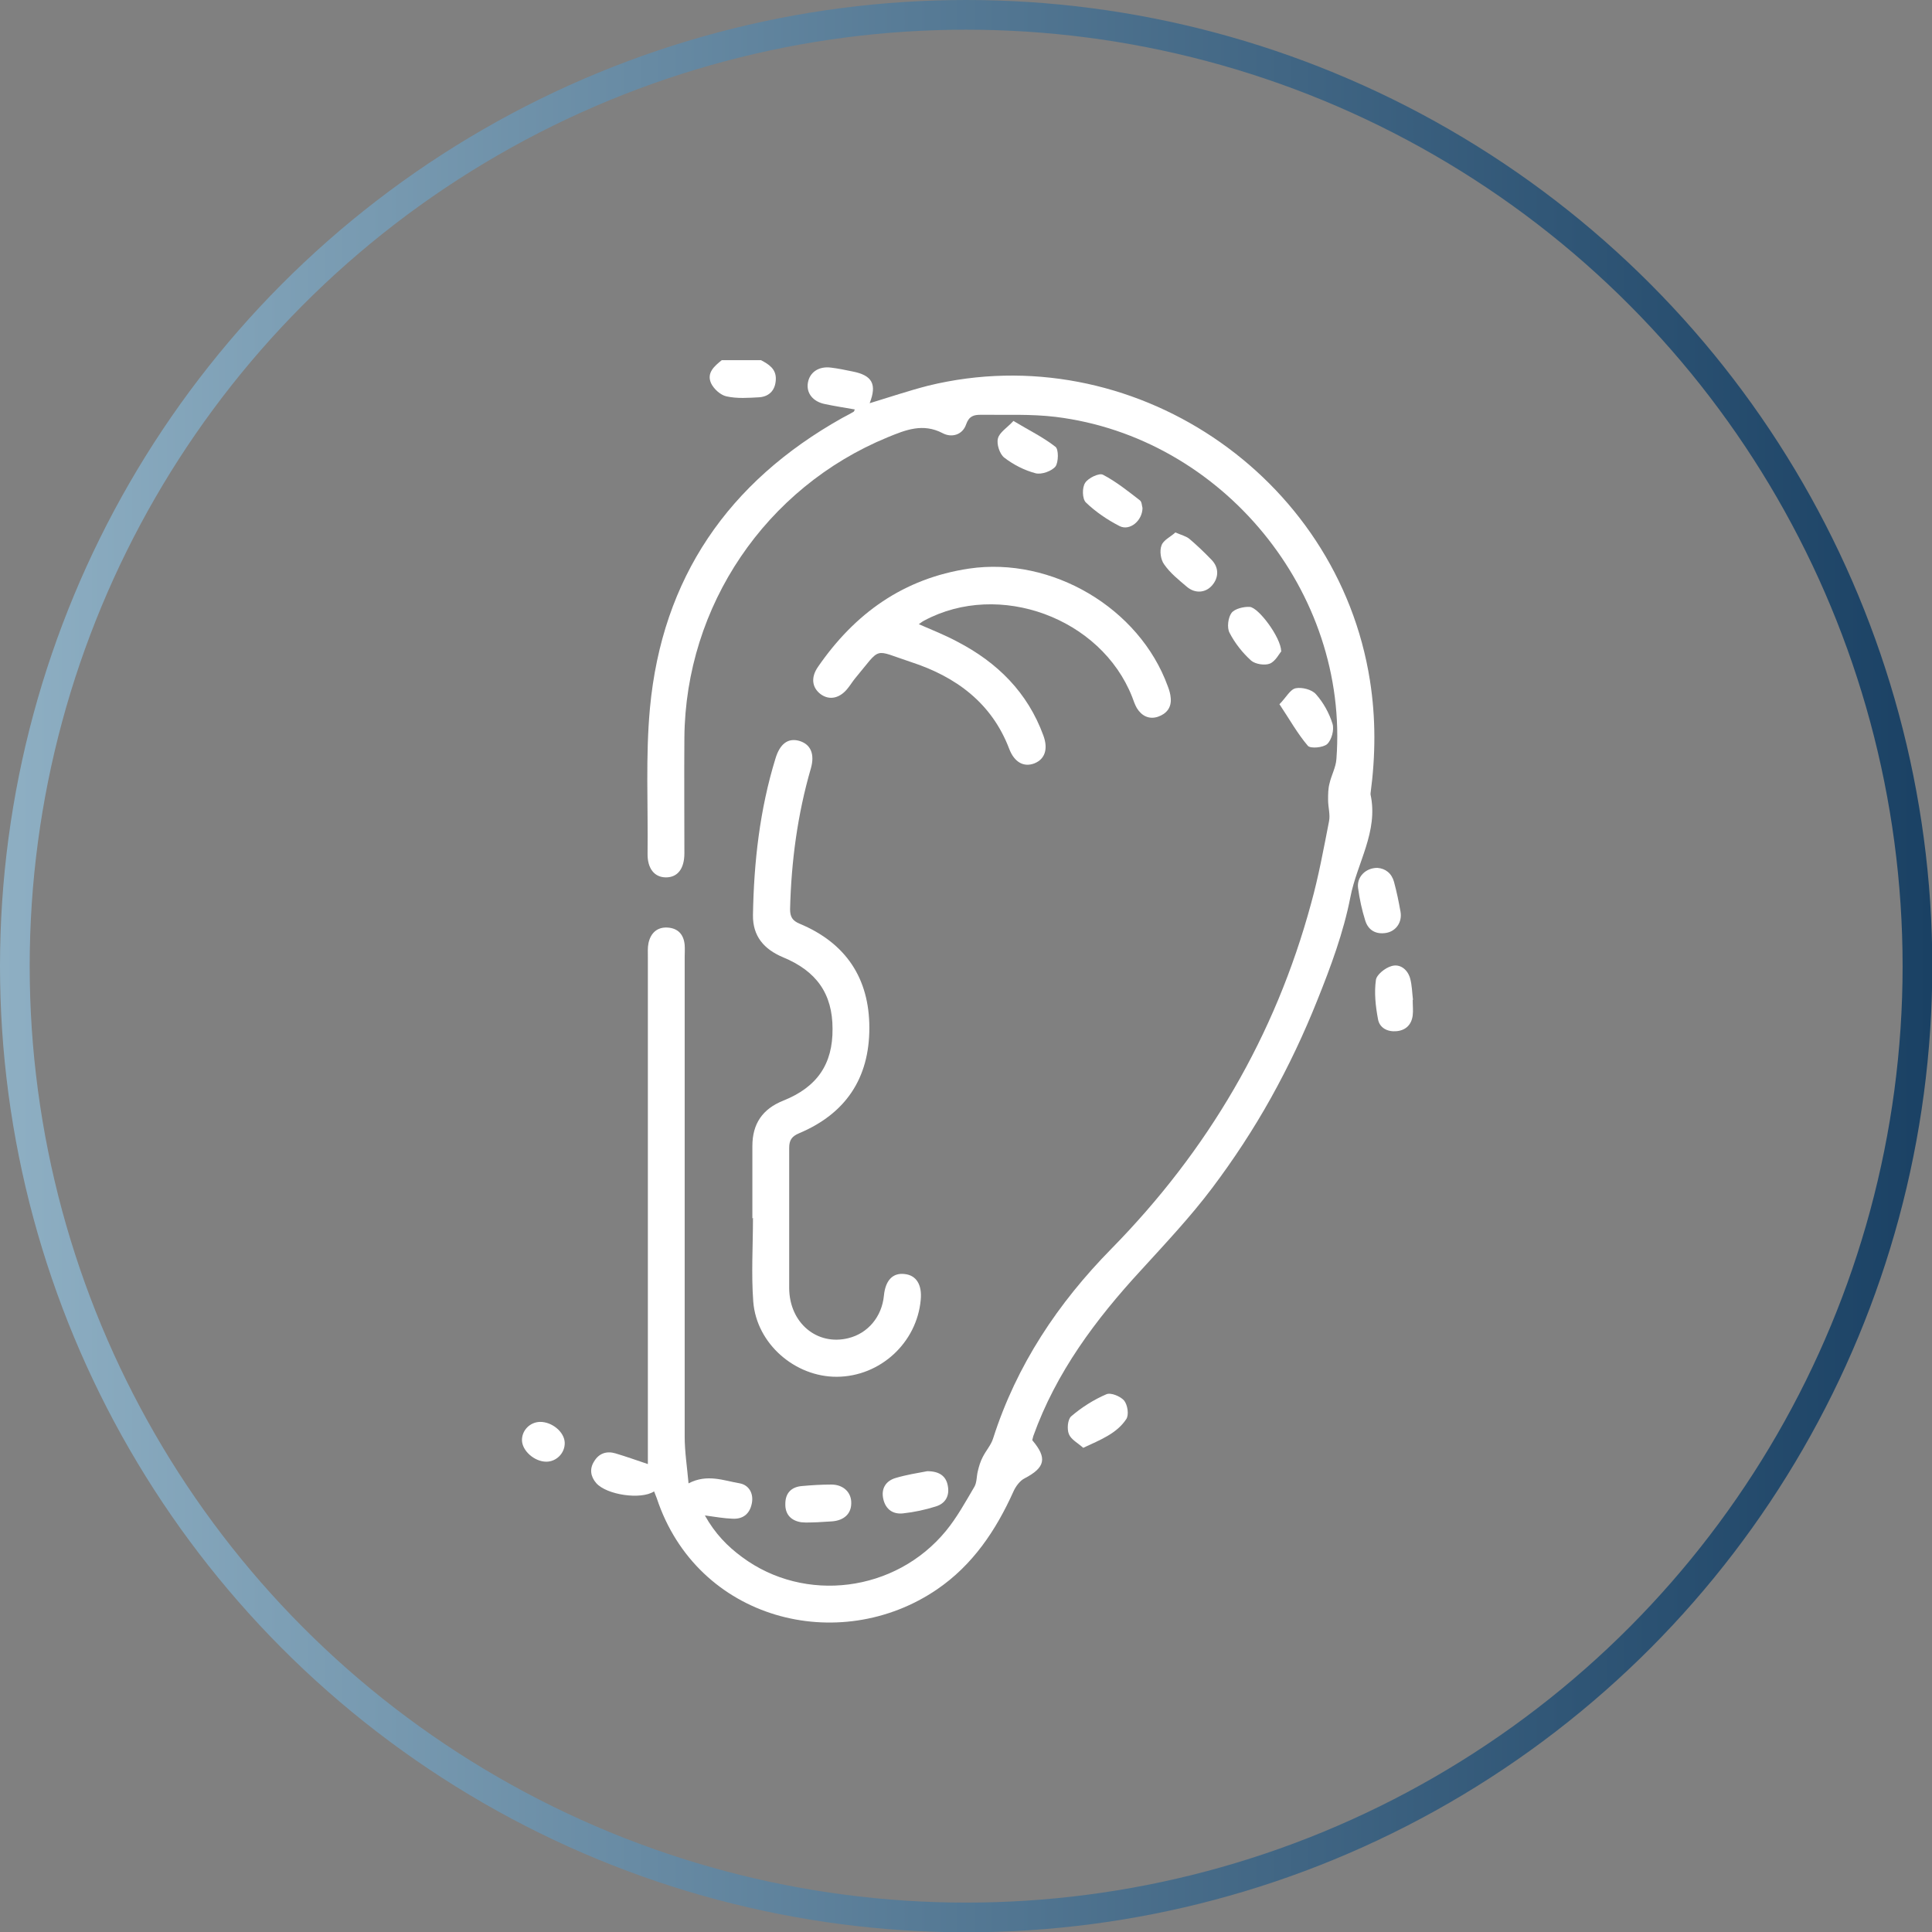 <?xml version="1.0" encoding="UTF-8"?>
<svg id="Camada_2" xmlns="http://www.w3.org/2000/svg" xmlns:xlink="http://www.w3.org/1999/xlink" viewBox="0 0 65.07 65.07">
  <rect x="0" y="0" width="65.07" height="65.07" fill="#808080" stroke="none"/>
  <defs>
    <style>
      .cls-1 {
        fill: none;
        stroke: url(#Gradiente_sem_nome_7);
        stroke-miterlimit: 10;
      }

      .cls-2 {
        fill: #fff;
      }
    </style>
    <linearGradient id="Gradiente_sem_nome_7" data-name="Gradiente sem nome 7" x1="0" y1="32.54" x2="65.07" y2="32.54" gradientUnits="userSpaceOnUse">
      <stop offset="0" stop-color="#8eafc3"/>
      <stop offset="1" stop-color="#1a4164"/>
    </linearGradient>
  </defs>
  <g id="Camada_1-2" data-name="Camada_1">
    <g>
      <circle class="cls-1" cx="32.54" cy="32.54" r="32.04"/>
      <g>
        <path class="cls-2" d="M25.63,12.13c.26.14.51.29.5.64-.01.35-.2.58-.55.61-.37.02-.75.05-1.11-.03-.2-.04-.43-.25-.52-.44-.16-.35.11-.58.36-.78h1.33Z"/>
        <path class="cls-2" d="M34.77,48.51c.51.6.43.92-.26,1.28-.16.08-.3.27-.38.45-.59,1.31-1.37,2.47-2.57,3.29-3.3,2.25-8.08,1.04-9.44-3.07-.03-.08-.06-.15-.09-.23-.44.29-1.6.12-1.95-.28-.19-.22-.23-.48-.07-.73.16-.27.42-.36.72-.27.37.11.73.24,1.09.36,0-5.72,0-11.4,0-17.08,0-.15-.01-.31.02-.46.07-.34.29-.55.64-.53.35.02.55.23.58.59.01.14,0,.28,0,.41,0,5.38,0,10.76,0,16.15,0,.5.08,1.01.13,1.57.63-.33,1.19-.09,1.73,0,.31.06.47.35.4.68-.07.35-.3.53-.65.51-.28-.01-.57-.06-.93-.11.34.61.76,1.04,1.25,1.4,2.11,1.57,5.17,1.19,6.87-.88.37-.45.66-.98.96-1.49.08-.14.07-.34.11-.51.04-.17.09-.34.17-.49.11-.22.28-.4.35-.63.79-2.47,2.19-4.56,3.98-6.38,3.25-3.31,5.52-7.17,6.73-11.64.25-.9.42-1.83.6-2.75.05-.23-.03-.48-.03-.73,0-.19,0-.38.05-.56.06-.27.21-.53.23-.81.43-5.63-3.84-10.84-9.46-11.53-.83-.1-1.68-.06-2.52-.07-.23,0-.39.04-.49.32-.12.36-.49.46-.79.3-.67-.35-1.25-.11-1.86.14-4.1,1.69-6.8,5.67-6.84,10.11-.01,1.3,0,2.6,0,3.9,0,.52-.23.81-.62.81-.39,0-.63-.3-.62-.81.02-1.63-.07-3.27.08-4.89.41-4.39,2.64-7.62,6.47-9.77.13-.07.27-.14.4-.22,0,0,.01-.02.03-.07-.34-.06-.67-.11-1-.18-.41-.08-.64-.37-.58-.72.06-.35.36-.56.77-.51.25.03.49.08.73.13.67.13.83.43.58,1.07.66-.2,1.31-.42,1.97-.59,6.83-1.67,13.79,2.99,14.88,9.93.2,1.27.19,2.53.02,3.8,0,.01,0,.03,0,.04.27,1.25-.46,2.31-.68,3.46-.23,1.18-.66,2.34-1.11,3.46-.45,1.13-.97,2.23-1.56,3.29-.59,1.06-1.26,2.08-1.99,3.05-.73.97-1.57,1.86-2.39,2.76-1.53,1.66-2.86,3.44-3.63,5.59-.01.04-.02.08-.03.12Z"/>
        <path class="cls-2" d="M25.34,41.05c0-.82,0-1.63,0-2.45,0-.75.34-1.25,1.04-1.53,1.15-.46,1.67-1.24,1.66-2.42,0-1.17-.53-1.94-1.67-2.41-.64-.27-1.02-.71-1.01-1.42.03-1.79.23-3.56.76-5.28.15-.49.42-.69.79-.59.39.11.54.44.4.93-.45,1.55-.66,3.13-.7,4.74,0,.26.08.39.32.49,1.56.65,2.35,1.84,2.35,3.51,0,1.7-.8,2.89-2.37,3.55-.24.1-.33.23-.33.49,0,1.58,0,3.15,0,4.73.01,1.17.94,1.94,1.99,1.68.66-.16,1.13-.72,1.2-1.43.05-.52.3-.78.7-.73.39.04.59.36.54.87-.13,1.44-1.36,2.58-2.82,2.59-1.41.01-2.71-1.11-2.82-2.53-.07-.93-.01-1.88-.01-2.82-.01,0-.02,0-.03,0Z"/>
        <path class="cls-2" d="M30.94,21.02c.46.2.89.37,1.3.59,1.35.7,2.37,1.71,2.9,3.16.17.46.05.8-.3.94-.36.14-.68-.04-.85-.49-.59-1.55-1.8-2.43-3.3-2.92-1.31-.43-.98-.54-1.9.56-.08.1-.14.2-.22.3-.27.36-.63.44-.93.22-.29-.22-.34-.56-.09-.92,1.24-1.8,2.88-2.98,5.09-3.31,2.78-.41,5.73,1.32,6.69,3.96.05.13.09.26.1.4.03.32-.14.53-.43.63-.3.1-.55-.03-.71-.29-.07-.12-.11-.25-.16-.38-1.05-2.66-4.48-3.92-7-2.57-.06.03-.11.07-.18.12Z"/>
        <path class="cls-2" d="M31.23,49.55c.4,0,.63.16.69.48.07.34-.07.61-.41.71-.35.11-.72.19-1.09.23-.34.04-.59-.13-.67-.48-.08-.35.08-.61.41-.71.37-.11.75-.17,1.07-.23Z"/>
        <path class="cls-2" d="M36.48,48.76c-.18-.16-.41-.28-.48-.46-.07-.17-.04-.5.08-.6.35-.3.76-.56,1.18-.74.15-.07.48.07.6.21.12.15.17.49.07.63-.32.48-.86.69-1.44.96Z"/>
        <path class="cls-2" d="M27.52,51.27c-.15,0-.34.02-.53,0-.34-.05-.55-.26-.54-.62,0-.36.2-.57.56-.6.33-.03.66-.05.99-.05.41,0,.68.27.67.63,0,.35-.24.58-.65.61-.15.01-.3.02-.5.03Z"/>
        <path class="cls-2" d="M38.48,17.1c0,.44-.43.79-.77.62-.41-.21-.81-.48-1.14-.8-.12-.12-.13-.5-.02-.66.1-.16.47-.34.6-.27.44.23.84.55,1.24.86.07.05.07.2.09.26Z"/>
        <path class="cls-2" d="M46.39,29.23c.27.02.48.18.56.47.09.33.16.67.22,1.01.06.35-.15.65-.48.71-.35.06-.61-.09-.71-.42-.11-.35-.19-.72-.24-1.09-.05-.37.25-.68.65-.68Z"/>
        <path class="cls-2" d="M43.16,21.93c-.08.09-.2.34-.39.42-.17.07-.49.02-.63-.1-.29-.26-.55-.59-.73-.94-.09-.17-.05-.51.07-.67.11-.14.41-.21.61-.2.3.02,1.05,1.03,1.06,1.49Z"/>
        <path class="cls-2" d="M43.09,23.72c.23-.23.36-.5.55-.54.21-.04.54.04.68.2.25.28.45.64.56,1,.06.2-.03.54-.18.68-.13.12-.56.16-.65.06-.35-.41-.61-.88-.95-1.39Z"/>
        <path class="cls-2" d="M39.58,17.93c.21.09.37.13.48.22.26.22.51.46.75.71.25.26.24.6.01.86-.22.25-.57.28-.85.04-.27-.23-.56-.46-.76-.75-.12-.16-.16-.46-.09-.64.06-.18.31-.29.47-.44Z"/>
        <path class="cls-2" d="M34.12,14.17c.53.32,1.01.55,1.43.88.11.09.1.52,0,.66-.13.16-.47.28-.67.23-.38-.1-.75-.29-1.06-.53-.15-.12-.26-.45-.21-.64.05-.21.31-.36.52-.59Z"/>
        <path class="cls-2" d="M47.58,33.67c0,.2.02.37,0,.53-.04.31-.23.5-.54.53-.31.03-.58-.11-.63-.41-.08-.43-.13-.88-.07-1.31.02-.18.31-.41.52-.47.28-.09.54.1.63.4.07.25.07.51.1.74Z"/>
        <path class="cls-2" d="M19.02,48.59c.01.35-.28.64-.62.64-.4,0-.82-.37-.82-.73,0-.33.27-.6.6-.61.41-.01.83.34.84.7Z"/>
      </g>
    </g>
  </g>
</svg>